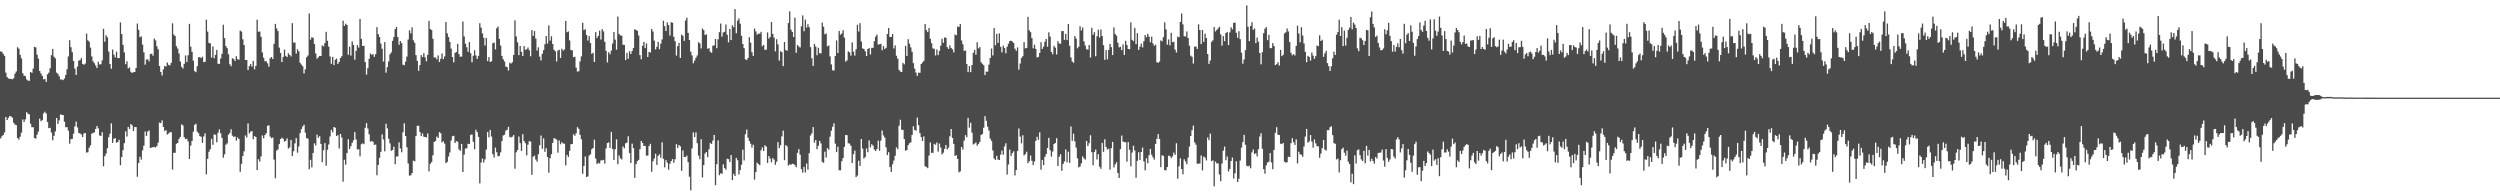 <svg xmlns="http://www.w3.org/2000/svg" width="1920" height="150"><path d="M0 39.467h1v66.814H0zM1 39.816h1v64.830H1zM2 41.357h1v62.341H2zM3 42.924h1v58.805H3zM4 55.743h1v34.106H4zM5 59.194h1v32.955H5zM6 60.246h1v30.211H6zM7 60.503h1v28.593H7zM8 60.575h1v28.858H8zM9 60.908h1v29.473H9zM10 60.116h1v34.138H10zM11 56.570h1v39.119H11zM12 54.903h1v41.200H12zM13 36.261h1v69.732H13zM14 37.373h1v69.845H14zM15 42.151h1v62.833H15zM16 44.784h1v57.082H16zM17 56.236h1v35.503H17zM18 58.108h1v35.580H18zM19 58.467h1v33.166H19zM20 61.041h1v25.152H20zM21 61.855h1v25.510H21zM22 62.082h1v25.781H22zM23 55.281h1v39.807H23zM24 55.950h1v41.772H24zM25 52.665h1v45.001H25zM26 35.939h1v70.115H26zM27 36.401h1v70.090H27zM28 41.982h1v61.430H28zM29 45.030h1v56.065H29zM30 54.543h1v36.586H30zM31 56.452h1v36.679H31zM32 58.272h1v33.989H32zM33 60.961h1v26.146H33zM34 60.638h1v25.163H34zM35 62.876h1v24.300H35zM36 57.108h1v36.594H36zM37 55.822h1v42.566H37zM38 52.456h1v45.708H38zM39 42.385h1v59.392H39zM40 37.527h1v70.205H40zM41 43.515h1v60.758H41zM42 44.793h1v56.171H42zM43 55.759h1v34.825H43zM44 56.727h1v38.472H44zM45 58.583h1v33.858H45zM46 61.010h1v26.909H46zM47 61.051h1v27.143H47zM48 61.521h1v26.812H48zM49 60.272h1v33.227H49zM50 57.525h1v40.218H50zM51 53.198h1v44.458H51zM52 43.343h1v56.941H52zM53 30.865h1v79.484H53zM54 36.230h1v70.691H54zM55 40.113h1v66.526H55zM56 46.801h1v55.869H56zM57 52.672h1v44.418H57zM58 57.550h1v35.879H58zM59 51.095h1v46.786H59zM60 46.548h1v55.570H60zM61 46.179h1v56.376H61zM62 44.627h1v58.706H62zM63 49.119h1v56.097H63zM64 49.700h1v52.812H64zM65 48.769h1v53.374H65zM66 25.789h1v91.424H66zM67 30.999h1v85.964H67zM68 31.999h1v81.495H68zM69 36.543h1v75.099H69zM70 43.293h1v59.299H70zM71 47.118h1v55.069H71zM72 48.515h1v53.039H72zM73 50.275h1v48.770H73zM74 52.287h1v44.493H74zM75 47.387h1v51.195H75zM76 49.517h1v54.453H76zM77 49.323h1v55.134H77zM78 46.379h1v55.141H78zM79 22.108h1v105.570H79zM80 32.031h1v87.943H80zM81 27.021h1v90.933H81zM82 28.745h1v85.128H82zM83 39.646h1v65.730H83zM84 49.090h1v53.621H84zM85 52.785h1v41.956H85zM86 38.042h1v71.748H86zM87 41.955h1v64.562H87zM88 44.087h1v62.011H88zM89 39.657h1v70.004H89zM90 44.637h1v64.347H90zM91 44.567h1v62.779H91zM92 17.215h1v109.635H92zM93 26.176h1v94.377H93zM94 34.442h1v80.928H94zM95 40.263h1v69.707H95zM96 49.327h1v51.612H96zM97 47.063h1v57.783H97zM98 52.508h1v44.987H98zM99 51.812h1v47.226H99zM100 55.141h1v40.145H100zM101 56.013h1v40.309H101zM102 55.440h1v45.150H102zM103 55.316h1v42.266H103zM104 52.296h1v45.294H104zM105 18.049h1v117.749H105zM106 22.890h1v102.228H106zM107 28.553h1v91.790H107zM108 27.878h1v94.620H108zM109 34.261h1v81.197H109zM110 40.208h1v71.680H110zM111 49.649h1v51.339H111zM112 45.744h1v58.609H112zM113 45.543h1v55.496H113zM114 47.094h1v53.093H114zM115 41.523h1v72.076H115zM116 41.231h1v72.124H116zM117 42.827h1v70.149H117zM118 29.567h1v83.293H118zM119 31.027h1v82.259H119zM120 35.509h1v76.715H120zM121 37.863h1v71.703H121zM122 50.726h1v43.403H122zM123 55.262h1v39.302H123zM124 57.982h1v34.484H124zM125 53.273h1v44.193H125zM126 50.615h1v50.114H126zM127 51.146h1v48.788H127zM128 48.032h1v55.309H128zM129 49.785h1v52.721H129zM130 50.262h1v51.274H130zM131 48.265h1v53.280H131zM132 17.939h1v112.263H132zM133 26.548h1v90.799H133zM134 27.696h1v89.634H134zM135 35.478h1v74.889H135zM136 37.310h1v72.466H136zM137 41.071h1v65.668H137zM138 47.249h1v57.934H138zM139 51.322h1v44.211H139zM140 52.655h1v43.686H140zM141 49.011h1v56.373H141zM142 42.577h1v64.347H142zM143 47.687h1v58.855H143zM144 42.451h1v66.198H144zM145 18.354h1v103.779H145zM146 35.848h1v75.960H146zM147 39.792h1v68.470H147zM148 46.569h1v54.597H148zM149 54.630h1v41.274H149zM150 55.460h1v39.546H150zM151 50.815h1v50.287H151zM152 44.038h1v58.267H152zM153 43.898h1v60.625H153zM154 44.578h1v60.482H154zM155 43.502h1v66.199H155zM156 47.741h1v57.043H156zM157 47.485h1v54.844H157zM158 15.121h1v118.746H158zM159 24.283h1v97.670H159zM160 32.945h1v83.635H160zM161 33.355h1v81.290H161zM162 44.234h1v62.404H162zM163 35.674h1v75.597H163zM164 44.673h1v58.524H164zM165 42.214h1v61.324H165zM166 38.354h1v70.950H166zM167 48.925h1v52.975H167zM168 49.081h1v50.308H168zM169 44.915h1v57.477H169zM170 41.323h1v64.587H170zM171 19.010h1v102.131H171zM172 29.270h1v89.281H172zM173 35.413h1v75.678H173zM174 37.037h1v73.118H174zM175 41.664h1v61.803H175zM176 49.349h1v52.867H176zM177 50.824h1v48.441H177zM178 44.791h1v59.404H178zM179 45.265h1v59.846H179zM180 46.821h1v57.951H180zM181 43.217h1v64.774H181zM182 45.423h1v60.126H182zM183 45.897h1v60.861H183zM184 23.500h1v108.446H184zM185 24.283h1v101.561H185zM186 30.194h1v89.572H186zM187 34.518h1v81.714H187zM188 46.061h1v58.000H188zM189 46.092h1v59.504H189zM190 53.825h1v40.925H190zM191 50.807h1v51.691H191zM192 49.201h1v51.950H192zM193 51.166h1v49.518H193zM194 46.814h1v60.139H194zM195 53.247h1v51.235H195zM196 50.609h1v54.629H196zM197 15.125h1v115.529H197zM198 24.361h1v97.964H198zM199 24.173h1v99.872H199zM200 28.252h1v91.853H200zM201 40.313h1v63.700H201zM202 44.287h1v61.918H202zM203 47.045h1v56.690H203zM204 47.056h1v55.257H204zM205 48.638h1v48.000H205zM206 51.260h1v44.964H206zM207 44.763h1v60.117H207zM208 43.800h1v62.363H208zM209 45.326h1v60.299H209zM210 33.659h1v88.931H210zM211 18.355h1v118.549H211zM212 21.818h1v93.848H212zM213 23.899h1v90.839H213zM214 36.543h1v74.120H214zM215 40.644h1v66.231H215zM216 47.643h1v58.132H216zM217 43.709h1v62.868H217zM218 38.027h1v70.762H218zM219 42.898h1v65.257H219zM220 43.860h1v62.451H220zM221 40.927h1v73.210H221zM222 42.202h1v71.022H222zM223 43.390h1v64.073H223zM224 17.767h1v102.113H224zM225 32.659h1v83.497H225zM226 32.719h1v77.437H226zM227 41.195h1v64.847H227zM228 37.839h1v79.401H228zM229 39.409h1v73.064H229zM230 48.193h1v54.113H230zM231 49.601h1v49.581H231zM232 50.868h1v46.327H232zM233 56.347h1v39.453H233zM234 53.270h1v48.600H234zM235 43.996h1v62.111H235zM236 42.655h1v63.838H236zM237 10.366h1v119.571H237zM238 30.412h1v92.317H238zM239 28.590h1v99.940H239zM240 29.045h1v88.414H240zM241 33.854h1v76.277H241zM242 41.072h1v70.581H242zM243 45.100h1v58.263H243zM244 43.969h1v61.832H244zM245 42.978h1v61.591H245zM246 42.990h1v67.526H246zM247 34.873h1v89.758H247zM248 35.633h1v79.791H248zM249 33.088h1v76.840H249zM250 24.448h1v102.766H250zM251 31.352h1v83.670H251zM252 35.772h1v75.165H252zM253 43.346h1v61.479H253zM254 48.993h1v50.722H254zM255 43.698h1v57.901H255zM256 49.946h1v47.614H256zM257 45.800h1v52.297H257zM258 45.012h1v59.411H258zM259 49.155h1v54.628H259zM260 47.538h1v66.459H260zM261 44.562h1v58.274H261zM262 43.152h1v62.500H262zM263 15.939h1v123.567H263zM264 19.854h1v102.847H264zM265 18.194h1v108.339H265zM266 19.136h1v98.361H266zM267 42.044h1v64.927H267zM268 35.858h1v78.640H268zM269 42.724h1v69.596H269zM270 31.816h1v77.912H270zM271 34.568h1v73.278H271zM272 45.884h1v55.585H272zM273 39.022h1v68.045H273zM274 34.592h1v80.219H274zM275 36.564h1v78.028H275zM276 14.534h1v105.535H276zM277 29.865h1v80.927H277zM278 35.318h1v74.747H278zM279 35.125h1v75.629H279zM280 47.663h1v50.471H280zM281 57.278h1v37.218H281zM282 52.392h1v46.292H282zM283 45.163h1v58.016H283zM284 41.055h1v67.731H284zM285 42.106h1v66.121H285zM286 41.573h1v67.382H286zM287 43.623h1v67.617H287zM288 41.646h1v69.372H288zM289 20.856h1v113.766H289zM290 26.229h1v100.457H290zM291 28.377h1v92.802H291zM292 33.450h1v83.121H292zM293 37.430h1v65.813H293zM294 47.275h1v59.850H294zM295 32.362h1v83.859H295zM296 55.832h1v39.203H296zM297 51.526h1v47.073H297zM298 47.187h1v59.343H298zM299 41.707h1v68.371H299zM300 40.266h1v75.570H300zM301 31.342h1v83.845H301zM302 28.460h1v84.243H302zM303 22.345h1v103.775H303zM304 20.612h1v99.646H304zM305 28.456h1v91.547H305zM306 34.371h1v74.957H306zM307 31.466h1v82.518H307zM308 33.112h1v83.862H308zM309 49.701h1v51.879H309zM310 50.098h1v44.633H310zM311 47.315h1v57.119H311zM312 43.456h1v69.629H312zM313 30.365h1v95.157H313zM314 23.290h1v111.590H314zM315 25.646h1v109.030H315zM316 21.010h1v111.859H316zM317 30.967h1v92.404H317zM318 32.866h1v91.021H318zM319 42.350h1v62.119H319zM320 46.762h1v49.882H320zM321 54.376h1v42.202H321zM322 50.027h1v51.371H322zM323 42.267h1v62.293H323zM324 43.856h1v58.614H324zM325 40.933h1v64.073H325zM326 44.088h1v61.129H326zM327 47.039h1v58.522H327zM328 42.102h1v60.420H328zM329 15.954h1v115.749H329zM330 22.332h1v103.450H330zM331 23.041h1v101.502H331zM332 29.822h1v89.411H332zM333 44.147h1v64.864H333zM334 44.138h1v64.118H334zM335 45.544h1v59.321H335zM336 42.560h1v63.371H336zM337 47.598h1v53.926H337zM338 45.161h1v57.174H338zM339 41.056h1v68.310H339zM340 45.421h1v63.066H340zM341 43.336h1v67.022H341zM342 16.829h1v108.432H342zM343 25.606h1v98.709H343zM344 28.491h1v91.730H344zM345 32.230h1v84.886H345zM346 37.325h1v70.583H346zM347 43.839h1v60.755H347zM348 47.908h1v56.405H348zM349 40.660h1v69.150H349zM350 39.903h1v68.435H350zM351 33.714h1v75.146H351zM352 41.456h1v73.295H352zM353 43.593h1v72.328H353zM354 43.404h1v67.142H354zM355 16.502h1v115.659H355zM356 27.966h1v90.781H356zM357 33.528h1v80.568H357zM358 36.300h1v77.630H358zM359 39.799h1v70.602H359zM360 32.315h1v78.293H360zM361 40.799h1v62.724H361zM362 47.810h1v55.435H362zM363 42.814h1v66.089H363zM364 38.624h1v76.014H364zM365 42.616h1v57.013H365zM366 45.186h1v56.311H366zM367 42.830h1v62.308H367zM368 17.835h1v123.027H368zM369 21.201h1v103.636H369zM370 25.582h1v96.183H370zM371 28.980h1v95.828H371zM372 34.973h1v87.403H372zM373 29.135h1v85.795H373zM374 46.970h1v54.343H374zM375 43.838h1v61.641H375zM376 47.623h1v52.172H376zM377 47.063h1v57.779H377zM378 33.181h1v85.183H378zM379 32.734h1v88.210H379zM380 37.961h1v75.410H380zM381 21.725h1v95.231H381zM382 20.384h1v99.662H382zM383 29.920h1v89.802H383zM384 34.963h1v82.045H384zM385 42.951h1v65.451H385zM386 45.516h1v58.540H386zM387 47.213h1v56.271H387zM388 51.119h1v49.210H388zM389 51.548h1v48.097H389zM390 54.118h1v43.271H390zM391 48.162h1v56.937H391zM392 48.831h1v56.774H392zM393 47.746h1v57.206H393zM394 42.231h1v61.477H394zM395 15.617h1v113.945H395zM396 27.993h1v88.983H396zM397 32.521h1v82.748H397zM398 42.338h1v62.522H398zM399 35.337h1v74.625H399zM400 39.819h1v76.048H400zM401 43.026h1v60.032H401zM402 35.356h1v72.909H402zM403 38.182h1v71.819H403zM404 37.869h1v81.495H404zM405 36.479h1v74.623H405zM406 38.568h1v69.808H406zM407 43.188h1v65.486H407zM408 23.084h1v111.151H408zM409 27.581h1v92.811H409zM410 23.860h1v95.681H410zM411 29.618h1v92.896H411zM412 38.810h1v85.419H412zM413 36.338h1v82.068H413zM414 43.486h1v68.088H414zM415 46.446h1v57.633H415zM416 41.265h1v73.038H416zM417 38.484h1v67.792H417zM418 34.004h1v82.570H418zM419 27.645h1v86.211H419zM420 33.441h1v87.122H420zM421 19.513h1v113.093H421zM422 31.178h1v90.344H422zM423 27.828h1v90.595H423zM424 33.841h1v75.916H424zM425 38.263h1v67.787H425zM426 39.354h1v67.265H426zM427 47.224h1v60.009H427zM428 38.833h1v78.421H428zM429 38.227h1v69.657H429zM430 44.516h1v66.289H430zM431 37.415h1v71.790H431zM432 38.938h1v71.261H432zM433 37.964h1v72.447H433zM434 16.004h1v111.001H434zM435 24.704h1v94.223H435zM436 24.164h1v96.358H436zM437 31.010h1v84.862H437zM438 38.447h1v72.332H438zM439 38.614h1v71.952H439zM440 43.922h1v59.247H440zM441 43.562h1v60.666H441zM442 51.935h1v50.433H442zM443 54.973h1v42.735H443zM444 54.683h1v44.248H444zM445 47.192h1v56.428H445zM446 43.335h1v63.644H446zM447 17.476h1v115.988H447zM448 23.133h1v104.228H448zM449 22.434h1v97.655H449zM450 26.844h1v109.153H450zM451 31.147h1v104.329H451zM452 27.732h1v91.696H452zM453 33.049h1v85.490H453zM454 41.302h1v73.360H454zM455 40.527h1v73.123H455zM456 47.601h1v59.670H456zM457 24.687h1v97.068H457zM458 29.142h1v96.883H458zM459 27.541h1v97.500H459zM460 23.506h1v102.090H460zM461 30.337h1v92.853H461zM462 22.362h1v100.791H462zM463 24.133h1v98.639H463zM464 32.100h1v93.523H464zM465 39.066h1v74.923H465zM466 47.934h1v61.948H466zM467 40.064h1v69.279H467zM468 41.622h1v72.005H468zM469 38.887h1v62.381H469zM470 33.438h1v80.969H470zM471 24.526h1v98.371H471zM472 30.452h1v84.114H472zM473 38.162h1v68.834H473zM474 12.737h1v113.391H474zM475 26.123h1v93.298H475zM476 27.181h1v94.416H476zM477 27.423h1v95.054H477zM478 34.292h1v78.178H478zM479 34.568h1v79.286H479zM480 46.202h1v63.886H480zM481 40.587h1v68.960H481zM482 45.133h1v59.497H482zM483 39.349h1v78.257H483zM484 41.494h1v83.713H484zM485 39.136h1v71.183H485zM486 36.796h1v76.985H486zM487 22.413h1v114.179H487zM488 23.007h1v103.077H488zM489 23.686h1v100.051H489zM490 27.257h1v95.514H490zM491 42.343h1v72.227H491zM492 45.518h1v62.733H492zM493 35.156h1v74.687H493zM494 32.222h1v79.830H494zM495 36.898h1v75.147H495zM496 33.379h1v86.188H496zM497 43.775h1v75.648H497zM498 39.867h1v72.299H498zM499 40.310h1v70.109H499zM500 22.209h1v109.663H500zM501 24.223h1v99.691H501zM502 31.246h1v90.505H502zM503 37.940h1v80.110H503zM504 35.892h1v90.730H504zM505 32.173h1v87.465H505zM506 37.765h1v80.787H506zM507 33.539h1v87.587H507zM508 30.318h1v78.942H508zM509 15.906h1v106.029H509zM510 20.134h1v108.434H510zM511 23.830h1v99.173H511zM512 17.201h1v107.719H512zM513 19.231h1v111.103H513zM514 27.282h1v98.474H514zM515 17.053h1v106.690H515zM516 17.444h1v104.714H516zM517 28.266h1v96.760H517zM518 31.679h1v90.635H518zM519 42.676h1v68.039H519zM520 35.433h1v78.178H520zM521 32.950h1v78.424H521zM522 44.562h1v67.811H522zM523 26.550h1v104.632H523zM524 27.503h1v88.070H524zM525 31.391h1v89.114H525zM526 15.789h1v104.914H526zM527 13.552h1v105.974H527zM528 25.222h1v99.323H528zM529 30.756h1v104.971H529zM530 39.662h1v106.553H530zM531 42.497h1v71.498H531zM532 48.588h1v53.100H532zM533 46.550h1v58.715H533zM534 44.325h1v57.337H534zM535 42.590h1v67.393H535zM536 32.466h1v87.056H536zM537 33.321h1v88.970H537zM538 37.178h1v69.737H538zM539 21.852h1v114.464H539zM540 23.071h1v103.766H540zM541 26.901h1v91.018H541zM542 26.367h1v90.418H542zM543 37.411h1v83.321H543zM544 36.995h1v77.634H544zM545 39.698h1v70.173H545zM546 40.549h1v70.058H546zM547 35.115h1v72.804H547zM548 34.799h1v68.895H548zM549 29.966h1v112.271H549zM550 37.022h1v89.108H550zM551 30.205h1v77.646H551zM552 24.733h1v109.820H552zM553 18.059h1v115.057H553zM554 28.116h1v105.384H554zM555 24.923h1v101.289H555zM556 24.445h1v104.644H556zM557 18.829h1v111.501H557zM558 26.706h1v95.223H558zM559 32.510h1v89.731H559zM560 22.252h1v102.239H560zM561 30.747h1v88.319H561zM562 19.427h1v118.909H562zM563 20.932h1v112.562H563zM564 6.984h1v128.168H564zM565 25.504h1v95.770H565zM566 15.878h1v107.145H566zM567 14.124h1v119.941H567zM568 18.196h1v112.393H568zM569 27.506h1v99.062H569zM570 33.811h1v81.139H570zM571 36.953h1v86.286H571zM572 45.523h1v57.581H572zM573 46.183h1v53.357H573zM574 44.557h1v61.214H574zM575 28.593h1v79.696H575zM576 32.779h1v77.544H576zM577 40.080h1v73.261H577zM578 42.970h1v68.193H578zM579 21.954h1v115.977H579zM580 24.089h1v108.053H580zM581 26.634h1v98.302H581zM582 25.730h1v100.265H582zM583 25.943h1v100.878H583zM584 24.406h1v91.011H584zM585 35.487h1v77.715H585zM586 34.501h1v81.441H586zM587 38.361h1v73.244H587zM588 38.088h1v74.568H588zM589 24.892h1v100.257H589zM590 29.647h1v90.242H590zM591 28.487h1v93.309H591zM592 16.944h1v107.803H592zM593 26.064h1v95.403H593zM594 28.882h1v93.668H594zM595 39.438h1v87.116H595zM596 30.094h1v94.102H596zM597 34.086h1v75.075H597zM598 46.550h1v67.194H598zM599 39.344h1v72.236H599zM600 40.030h1v64.721H600zM601 50.788h1v49.575H601zM602 32.235h1v90.801H602zM603 38.366h1v73.055H603zM604 39.010h1v73.428H604zM605 17.734h1v109.472H605zM606 8.699h1v117.489H606zM607 22.784h1v103.803H607zM608 24.591h1v101.157H608zM609 28.414h1v97.502H609zM610 13.586h1v113.302H610zM611 40.561h1v87.857H611zM612 34.576h1v82.839H612zM613 35.730h1v78.785H613zM614 36.467h1v82.359H614zM615 20.176h1v109.712H615zM616 11.806h1v120.807H616zM617 24.003h1v104.157H617zM618 15.060h1v117.362H618zM619 21.156h1v104.431H619zM620 18.577h1v111.748H620zM621 20.931h1v96.743H621zM622 36.196h1v67.870H622zM623 44.771h1v57.652H623zM624 50.614h1v46.973H624zM625 33.759h1v75.805H625zM626 35.720h1v71.800H626zM627 42.430h1v72.168H627zM628 36.669h1v75.265H628zM629 40.922h1v67.256H629zM630 40.937h1v69.262H630zM631 17.392h1v106.937H631zM632 20.554h1v104.493H632zM633 26.332h1v90.137H633zM634 25.724h1v95.253H634zM635 35.512h1v78.269H635zM636 34.892h1v80.107H636zM637 43.299h1v61.683H637zM638 49.465h1v50.934H638zM639 53.984h1v43.383H639zM640 54.204h1v40.537H640zM641 42.995h1v67.348H641zM642 31.102h1v85.722H642zM643 40.694h1v71.955H643zM644 23.756h1v107.008H644zM645 26.673h1v104.148H645zM646 25.690h1v98.151H646zM647 23.174h1v98.223H647zM648 28.893h1v83.921H648zM649 47.317h1v56.347H649zM650 46.400h1v57.419H650zM651 39.456h1v70.538H651zM652 40.139h1v70.216H652zM653 42.707h1v69.328H653zM654 32.622h1v92.595H654zM655 39.557h1v78.856H655zM656 42.705h1v72.981H656zM657 37.836h1v98.172H657zM658 19.052h1v115.744H658zM659 24.215h1v99.201H659zM660 17.753h1v109.684H660zM661 31.823h1v74.924H661zM662 37.193h1v76.926H662zM663 37.568h1v84.256H663zM664 39.353h1v81.256H664zM665 43.080h1v70.904H665zM666 37.632h1v79.253H666zM667 36.939h1v70.924H667zM668 41.831h1v71.373H668zM669 36.722h1v74.032H669zM670 36.757h1v75.045H670zM671 31.663h1v83.180H671zM672 28.157h1v87.830H672zM673 26.557h1v87.857H673zM674 34.191h1v73.841H674zM675 34.011h1v81.758H675zM676 33.632h1v74.410H676zM677 38.663h1v61.516H677zM678 35.428h1v68.552H678zM679 37.664h1v68.029H679zM680 36.692h1v76.468H680zM681 26.105h1v92.968H681zM682 21.496h1v95.401H682zM683 28.473h1v99.844H683zM684 28.300h1v103.755H684zM685 26.173h1v100.053H685zM686 37.204h1v86.088H686zM687 34.847h1v84.831H687zM688 42.800h1v70.420H688zM689 45.131h1v69.512H689zM690 53.637h1v42.993H690zM691 54.990h1v36.986H691zM692 55.310h1v44.333H692zM693 48.290h1v51.481H693zM694 49.401h1v57.466H694zM695 35.236h1v80.515H695zM696 42.988h1v72.218H696zM697 30.090h1v81.422H697zM698 33.544h1v76.472H698zM699 36.388h1v72.925H699zM700 39.709h1v63.915H700zM701 48.481h1v48.509H701zM702 52.728h1v47.127H702zM703 55.782h1v44.619H703zM704 58.272h1v32.062H704zM705 55.810h1v40.404H705zM706 55.926h1v46.288H706zM707 49.154h1v56.115H707zM708 47.954h1v60.337H708zM709 46.809h1v57.943H709zM710 18.430h1v109.212H710zM711 23.140h1v105.124H711zM712 24.657h1v104.541H712zM713 21.474h1v98.053H713zM714 29.746h1v79.693H714zM715 33.168h1v84.227H715zM716 37.177h1v80.176H716zM717 37.503h1v72.956H717zM718 42.666h1v68.558H718zM719 37.974h1v71.509H719zM720 42.269h1v74.193H720zM721 39.068h1v71.169H721zM722 35.064h1v78.239H722zM723 29.753h1v88.891H723zM724 32.894h1v84.361H724zM725 28.779h1v85.572H725zM726 29.008h1v82.349H726zM727 36.201h1v78.608H727zM728 37.584h1v75.840H728zM729 34.767h1v69.938H729zM730 36.813h1v62.283H730zM731 37.830h1v68.106H731zM732 40.267h1v70.252H732zM733 26.492h1v93.256H733zM734 27.067h1v92.099H734zM735 20.440h1v101.642H735zM736 20.609h1v111.770H736zM737 18.448h1v113.149H737zM738 31.076h1v81.803H738zM739 34.024h1v80.799H739zM740 39.050h1v68.994H740zM741 38.815h1v65.038H741zM742 49.180h1v56.242H742zM743 55.381h1v35.164H743zM744 50.749h1v47.298H744zM745 55.397h1v38.908H745zM746 49.986h1v51.952H746zM747 40.550h1v70.438H747zM748 38.262h1v72.021H748zM749 41.977h1v67.448H749zM750 32.411h1v79.534H750zM751 37.193h1v73.354H751zM752 36.140h1v72.815H752zM753 47.781h1v55.907H753zM754 48.990h1v53.935H754zM755 50.097h1v47.995H755zM756 57.676h1v31.517H756zM757 55.013h1v37.811H757zM758 55.036h1v42.218H758zM759 49.685h1v50.561H759zM760 44.496h1v61.953H760zM761 37.280h1v70.907H761zM762 42.611h1v72.952H762zM763 21.569h1v100.160H763zM764 34.766h1v88.075H764zM765 26.033h1v93.621H765zM766 32.991h1v89.514H766zM767 25.663h1v97.235H767zM768 36.019h1v82.783H768zM769 40.186h1v75.406H769zM770 35.002h1v83.869H770zM771 36.908h1v75.539H771zM772 40.899h1v69.130H772zM773 35.881h1v98.234H773zM774 33.519h1v92.797H774zM775 31.453h1v83.423H775zM776 31.294h1v88.447H776zM777 31.910h1v85.630H777zM778 32.965h1v83.236H778zM779 37.375h1v97.342H779zM780 38.997h1v91.558H780zM781 36.397h1v79.597H781zM782 53.516h1v45.147H782zM783 48.743h1v56.175H783zM784 44.493h1v65.662H784zM785 43.186h1v60.675H785zM786 32.377h1v87.030H786zM787 37.169h1v81.195H787zM788 36.808h1v79.743H788zM789 12.941h1v112.411H789zM790 23.281h1v100.505H790zM791 24.656h1v94.717H791zM792 29.259h1v94.230H792zM793 37.120h1v89.684H793zM794 34.315h1v89.749H794zM795 37.589h1v70.614H795zM796 44.087h1v60.950H796zM797 43.694h1v63.677H797zM798 40.609h1v61.048H798zM799 32.425h1v97.915H799zM800 37.571h1v85.278H800zM801 35.766h1v91.059H801zM802 32.025h1v88.520H802zM803 29.956h1v88.425H803zM804 35.847h1v77.810H804zM805 24.806h1v81.093H805zM806 28.122h1v87.230H806zM807 39.927h1v80.399H807zM808 41.668h1v74.700H808zM809 35.186h1v75.449H809zM810 36.584h1v73.260H810zM811 41.830h1v64.300H811zM812 31.573h1v95.877H812zM813 33.404h1v86.986H813zM814 33.614h1v84.853H814zM815 23.915h1v107.245H815zM816 23.865h1v102.041H816zM817 30.580h1v93.437H817zM818 26.024h1v88.706H818zM819 30.813h1v93.875H819zM820 18.452h1v98.006H820zM821 35.148h1v89.940H821zM822 44.156h1v52.956H822zM823 47.278h1v60.863H823zM824 48.216h1v54.475H824zM825 27.695h1v80.914H825zM826 29.599h1v83.783H826zM827 37.131h1v84.492H827zM828 35.823h1v92.678H828zM829 20.186h1v107.687H829zM830 23.400h1v102.072H830zM831 21.077h1v99.013H831zM832 31.812h1v89.819H832zM833 34.980h1v87.570H833zM834 37.898h1v70.326H834zM835 38.097h1v74.065H835zM836 34.570h1v75.394H836zM837 44.172h1v59.733H837zM838 21.426h1v95.483H838zM839 26.672h1v100.299H839zM840 24.715h1v92.074H840zM841 43.228h1v71.600H841zM842 27.842h1v94.617H842zM843 22.824h1v95.625H843zM844 28.780h1v99.288H844zM845 22.637h1v106.994H845zM846 27.573h1v82.213H846zM847 34.692h1v81.954H847zM848 45.970h1v61.007H848zM849 38.430h1v74.430H849zM850 45.590h1v69.187H850zM851 38.372h1v75.861H851zM852 33.738h1v96.552H852zM853 36.209h1v77.591H853zM854 42.269h1v66.706H854zM855 21.017h1v107.588H855zM856 26.139h1v100.110H856zM857 27.378h1v97.260H857zM858 32.878h1v100.000H858zM859 36.406h1v100.288H859zM860 35.937h1v78.616H860zM861 38.498h1v65.572H861zM862 34.116h1v74.567H862zM863 42.189h1v67.070H863zM864 31.355h1v77.839H864zM865 34.518h1v89.627H865zM866 37.582h1v71.529H866zM867 37.859h1v77.206H867zM868 17.131h1v110.669H868zM869 30.613h1v86.542H869zM870 31.642h1v80.232H870zM871 21.396h1v94.144H871zM872 33.885h1v102.604H872zM873 25.553h1v97.991H873zM874 38.367h1v78.577H874zM875 35.818h1v87.099H875zM876 33.506h1v83.206H876zM877 36.461h1v76.900H877zM878 31.683h1v92.296H878zM879 26.877h1v103.941H879zM880 28.614h1v92.920H880zM881 25.946h1v99.447H881zM882 28.089h1v91.104H882zM883 32.449h1v81.931H883zM884 28.151h1v90.708H884zM885 33.366h1v87.476H885zM886 35.161h1v87.397H886zM887 34.309h1v76.347H887zM888 47.749h1v58.832H888zM889 48.228h1v54.793H889zM890 47.257h1v59.501H890zM891 31.097h1v97.264H891zM892 31.768h1v87.468H892zM893 28.507h1v91.188H893zM894 17.142h1v113.516H894zM895 22.585h1v108.251H895zM896 34.330h1v93.907H896zM897 30.318h1v89.252H897zM898 34.802h1v85.111H898zM899 25.184h1v96.224H899zM900 32.365h1v87.737H900zM901 32.157h1v85.041H901zM902 38.107h1v80.841H902zM903 40.329h1v69.709H903zM904 28.155h1v109.115H904zM905 28.576h1v99.143H905zM906 16.831h1v104.756H906zM907 10.337h1v119.509H907zM908 18.734h1v115.165H908zM909 27.806h1v94.498H909zM910 28.052h1v95.932H910zM911 24.156h1v101.932H911zM912 29.179h1v91.846H912zM913 35.064h1v77.475H913zM914 42.755h1v61.710H914zM915 43.645h1v56.325H915zM916 48.776h1v47.739H916zM917 35.914h1v73.462H917zM918 35.663h1v75.452H918zM919 37.576h1v88.156H919zM920 18.685h1v107.038H920zM921 23.045h1v102.492H921zM922 33.858h1v85.557H922zM923 23.025h1v107.874H923zM924 32.136h1v88.110H924zM925 25.820h1v95.286H925zM926 29.162h1v94.074H926zM927 41.483h1v64.104H927zM928 49.042h1v58.610H928zM929 46.505h1v56.084H929zM930 32.206h1v91.574H930zM931 30.950h1v92.197H931zM932 20.756h1v122.282H932zM933 24.183h1v99.884H933zM934 22.982h1v102.453H934zM935 21.876h1v103.654H935zM936 20.547h1v113.425H936zM937 26.427h1v112.778H937zM938 34.998h1v90.591H938zM939 27.707h1v87.981H939zM940 31.608h1v80.980H940zM941 25.393h1v97.637H941zM942 24.506h1v95.635H942zM943 34.622h1v97.102H943zM944 24.859h1v104.876H944zM945 20.992h1v102.639H945zM946 22.545h1v98.433H946zM947 17.491h1v119.689H947zM948 17.389h1v115.719H948zM949 25.207h1v98.648H949zM950 29.043h1v110.757H950zM951 23.952h1v113.313H951zM952 30.099h1v93.180H952zM953 40.460h1v72.944H953zM954 48.890h1v60.281H954zM955 45.636h1v57.928H955zM956 38.532h1v72.656H956zM957 4.153h1v123.140H957zM958 20.537h1v107.338H958zM959 31.612h1v95.612H959zM960 20.015h1v109.266H960zM961 17.043h1v99.985H961zM962 22.869h1v91.976H962zM963 21.862h1v96.401H963zM964 33.133h1v84.541H964zM965 28.860h1v91.268H965zM966 32.030h1v82.610H966zM967 40.710h1v64.160H967zM968 49.395h1v52.894H968zM969 40.051h1v74.197H969zM970 25.520h1v104.398H970zM971 22.060h1v111.308H971zM972 20.768h1v106.238H972zM973 30.884h1v93.940H973zM974 26.707h1v97.462H974zM975 37.008h1v80.560H975zM976 36.975h1v87.769H976zM977 33.072h1v96.865H977zM978 35.371h1v79.704H978zM979 49.968h1v52.004H979zM980 49.319h1v48.384H980zM981 47.745h1v55.707H981zM982 50.330h1v53.381H982zM983 38.366h1v71.995H983zM984 43.123h1v67.553H984zM985 41.983h1v67.813H985zM986 25.666h1v98.548H986zM987 24.764h1v100.081H987zM988 21.937h1v102.703H988zM989 24.174h1v96.216H989zM990 32.302h1v88.250H990zM991 40.530h1v69.504H991zM992 42.454h1v63.746H992zM993 41.586h1v67.685H993zM994 42.614h1v68.708H994zM995 35.150h1v71.906H995zM996 19.732h1v105.740H996zM997 25.735h1v90.815H997zM998 32.527h1v86.010H998zM999 20.889h1v97.957H999zM1000 27.315h1v93.104H1000zM1001 33.377h1v79.140H1001zM1002 39.801h1v65.079H1002zM1003 47.749h1v51.274H1003zM1004 42.884h1v66.746H1004zM1005 43.724h1v64.813H1005zM1006 46.469h1v57.287H1006zM1007 40.351h1v68.411H1007zM1008 42.685h1v70.660H1008zM1009 45.194h1v61.930H1009zM1010 43.112h1v67.026H1010zM1011 34.895h1v77.367H1011zM1012 35.459h1v76.970H1012zM1013 27.118h1v94.096H1013zM1014 31.505h1v86.460H1014zM1015 30.518h1v83.313H1015zM1016 43.661h1v63.847H1016zM1017 40.989h1v73.875H1017zM1018 39.073h1v76.611H1018zM1019 48.467h1v51.508H1019zM1020 50.765h1v49.164H1020zM1021 54.548h1v43.120H1021zM1022 50.943h1v46.050H1022zM1023 44.798h1v58.919H1023zM1024 39.700h1v70.246H1024zM1025 42.172h1v68.329H1025zM1026 26.677h1v95.807H1026zM1027 24.644h1v97.142H1027zM1028 15.080h1v117.400H1028zM1029 27.654h1v95.426H1029zM1030 20.819h1v93.776H1030zM1031 35.455h1v77.967H1031zM1032 23.523h1v93.768H1032zM1033 34.961h1v84.612H1033zM1034 29.008h1v86.632H1034zM1035 22.972h1v101.180H1035zM1036 21.182h1v104.840H1036zM1037 13.037h1v126.994H1037zM1038 22.451h1v110.990H1038zM1039 17.328h1v124.102H1039zM1040 18.900h1v100.426H1040zM1041 21.479h1v104.153H1041zM1042 37.112h1v78.220H1042zM1043 39.333h1v75.386H1043zM1044 28.935h1v90.250H1044zM1045 29.480h1v92.931H1045zM1046 30.941h1v92.736H1046zM1047 34.621h1v81.173H1047zM1048 31.423h1v94.004H1048zM1049 22.995h1v89.056H1049zM1050 23.282h1v96.285H1050zM1051 43.041h1v72.073H1051zM1052 13.188h1v110.846H1052zM1053 8.784h1v113.122H1053zM1054 18.394h1v105.267H1054zM1055 21.072h1v104.582H1055zM1056 28.440h1v92.129H1056zM1057 27.361h1v94.455H1057zM1058 32.998h1v84.531H1058zM1059 36.400h1v80.844H1059zM1060 38.677h1v78.466H1060zM1061 38.407h1v76.476H1061zM1062 37.160h1v86.104H1062zM1063 22.464h1v105.586H1063zM1064 26.297h1v88.215H1064zM1065 23.229h1v98.008H1065zM1066 17.525h1v106.698H1066zM1067 27.485h1v95.009H1067zM1068 31.576h1v82.894H1068zM1069 39.660h1v75.043H1069zM1070 34.667h1v85.581H1070zM1071 39.603h1v82.226H1071zM1072 36.027h1v71.132H1072zM1073 33.266h1v72.127H1073zM1074 36.318h1v70.707H1074zM1075 29.909h1v87.156H1075zM1076 38.529h1v75.464H1076zM1077 41.181h1v69.482H1077zM1078 18.267h1v118.147H1078zM1079 33.164h1v97.619H1079zM1080 26.609h1v96.524H1080zM1081 25.435h1v88.999H1081zM1082 31.460h1v87.458H1082zM1083 19.442h1v105.584H1083zM1084 24.433h1v107.494H1084zM1085 32.862h1v86.698H1085zM1086 42.809h1v67.873H1086zM1087 35.670h1v73.134H1087zM1088 30.078h1v104.113H1088zM1089 27.702h1v100.799H1089zM1090 17.260h1v111.100H1090zM1091 23.095h1v116.084H1091zM1092 24.483h1v106.636H1092zM1093 19.584h1v103.937H1093zM1094 15.958h1v111.505H1094zM1095 23.787h1v101.411H1095zM1096 29.018h1v87.285H1096zM1097 31.215h1v86.333H1097zM1098 14.970h1v103.888H1098zM1099 37.920h1v89.668H1099zM1100 29.477h1v85.411H1100zM1101 14.849h1v108.509H1101zM1102 23.568h1v98.672H1102zM1103 27.476h1v99.169H1103zM1104 24.287h1v97.194H1104zM1105 12.695h1v122.647H1105zM1106 21.337h1v99.406H1106zM1107 27.258h1v87.392H1107zM1108 39.177h1v69.645H1108zM1109 23.922h1v93.229H1109zM1110 29.988h1v87.091H1110zM1111 39.139h1v75.557H1111zM1112 39.563h1v76.921H1112zM1113 41.927h1v78.392H1113zM1114 31.200h1v81.456H1114zM1115 40.295h1v66.197H1115zM1116 35.021h1v75.672H1116zM1117 24.927h1v84.483H1117zM1118 21.474h1v106.976H1118zM1119 23.100h1v100.065H1119zM1120 24.752h1v99.662H1120zM1121 32.175h1v83.695H1121zM1122 34.109h1v84.224H1122zM1123 32.377h1v83.179H1123zM1124 27.265h1v85.534H1124zM1125 33.691h1v77.829H1125zM1126 33.398h1v77.279H1126zM1127 35.672h1v75.576H1127zM1128 36.071h1v93.234H1128zM1129 31.143h1v91.949H1129zM1130 31.029h1v88.491H1130zM1131 30.768h1v86.618H1131zM1132 41.470h1v83.200H1132zM1133 38.022h1v87.998H1133zM1134 27.912h1v88.053H1134zM1135 30.629h1v92.782H1135zM1136 27.515h1v90.011H1136zM1137 37.660h1v81.867H1137zM1138 36.171h1v81.547H1138zM1139 37.638h1v77.505H1139zM1140 38.127h1v77.622H1140zM1141 22.236h1v101.544H1141zM1142 34.038h1v91.488H1142zM1143 28.966h1v86.907H1143zM1144 21.664h1v92.539H1144zM1145 35.998h1v94.695H1145zM1146 29.431h1v88.148H1146zM1147 28.550h1v88.201H1147zM1148 35.443h1v80.356H1148zM1149 36.319h1v75.928H1149zM1150 35.719h1v77.317H1150zM1151 30.476h1v89.586H1151zM1152 42.155h1v76.043H1152zM1153 38.792h1v78.323H1153zM1154 30.483h1v93.490H1154zM1155 39.651h1v77.064H1155zM1156 41.072h1v66.290H1156zM1157 38.105h1v85.937H1157zM1158 33.658h1v86.658H1158zM1159 35.948h1v82.678H1159zM1160 35.854h1v86.463H1160zM1161 32.230h1v84.859H1161zM1162 30.867h1v90.830H1162zM1163 38.494h1v78.377H1163zM1164 33.001h1v77.808H1164zM1165 40.770h1v73.776H1165zM1166 36.297h1v73.658H1166zM1167 36.197h1v77.009H1167zM1168 31.338h1v81.121H1168zM1169 35.936h1v85.607H1169zM1170 45.054h1v62.134H1170zM1171 41.845h1v70.689H1171zM1172 40.690h1v74.723H1172zM1173 43.209h1v73.337H1173zM1174 40.132h1v81.073H1174zM1175 39.552h1v76.308H1175zM1176 41.123h1v72.431H1176zM1177 45.443h1v64.839H1177zM1178 43.578h1v64.190H1178zM1179 39.928h1v66.816H1179zM1180 36.936h1v76.500H1180zM1181 40.381h1v64.225H1181zM1182 38.892h1v65.332H1182zM1183 35.044h1v74.074H1183zM1184 42.166h1v67.267H1184zM1185 42.066h1v69.645H1185zM1186 43.318h1v67.753H1186zM1187 46.549h1v63.549H1187zM1188 29.455h1v86.729H1188zM1189 39.519h1v64.771H1189zM1190 42.338h1v68.464H1190zM1191 38.280h1v70.788H1191zM1192 41.883h1v63.598H1192zM1193 30.569h1v85.876H1193zM1194 32.631h1v92.059H1194zM1195 19.257h1v99.878H1195zM1196 25.299h1v99.722H1196zM1197 41.419h1v67.302H1197zM1198 38.705h1v73.780H1198zM1199 40.215h1v73.182H1199zM1200 33.660h1v75.058H1200zM1201 44.320h1v70.288H1201zM1202 43.406h1v63.307H1202zM1203 40.647h1v72.042H1203zM1204 42.279h1v74.183H1204zM1205 34.621h1v85.681H1205zM1206 34.602h1v93.911H1206zM1207 38.514h1v80.607H1207zM1208 34.783h1v90.554H1208zM1209 36.068h1v82.112H1209zM1210 36.576h1v86.593H1210zM1211 41.448h1v77.549H1211zM1212 37.054h1v74.171H1212zM1213 32.582h1v104.024H1213zM1214 34.770h1v107.466H1214zM1215 20.808h1v107.612H1215zM1216 41.605h1v74.303H1216zM1217 39.243h1v79.890H1217zM1218 38.013h1v70.874H1218zM1219 39.500h1v70.132H1219zM1220 22.353h1v103.982H1220zM1221 42.955h1v78.133H1221zM1222 38.768h1v74.562H1222zM1223 48.666h1v55.597H1223zM1224 44.699h1v56.132H1224zM1225 50.520h1v52.103H1225zM1226 38.351h1v86.515H1226zM1227 32.951h1v94.594H1227zM1228 31.050h1v85.190H1228zM1229 46.496h1v55.994H1229zM1230 41.309h1v57.247H1230zM1231 39.253h1v64.238H1231zM1232 48.225h1v56.893H1232zM1233 25.044h1v97.843H1233zM1234 36.534h1v73.178H1234zM1235 38.543h1v73.082H1235zM1236 18.783h1v114.438H1236zM1237 25.173h1v97.479H1237zM1238 26.300h1v93.512H1238zM1239 27.195h1v90.508H1239zM1240 34.467h1v78.689H1240zM1241 27.459h1v87.017H1241zM1242 37.226h1v67.764H1242zM1243 46.847h1v58.963H1243zM1244 44.126h1v64.972H1244zM1245 46.922h1v60.462H1245zM1246 33.159h1v77.084H1246zM1247 29.825h1v86.361H1247zM1248 33.405h1v84.285H1248zM1249 18.282h1v105.230H1249zM1250 28.640h1v94.474H1250zM1251 24.708h1v98.790H1251zM1252 28.141h1v89.435H1252zM1253 40.175h1v67.447H1253zM1254 52.738h1v48.021H1254zM1255 51.543h1v46.330H1255zM1256 48.617h1v58.293H1256zM1257 47.119h1v62.527H1257zM1258 42.292h1v60.632H1258zM1259 41.104h1v73.198H1259zM1260 46.317h1v66.385H1260zM1261 42.462h1v65.042H1261zM1262 17.049h1v114.090H1262zM1263 18.390h1v104.006H1263zM1264 23.581h1v99.144H1264zM1265 31.242h1v88.608H1265zM1266 23.430h1v104.530H1266zM1267 33.259h1v87.478H1267zM1268 33.936h1v90.504H1268zM1269 39.006h1v73.924H1269zM1270 35.346h1v82.084H1270zM1271 43.994h1v64.719H1271zM1272 39.000h1v80.748H1272zM1273 34.590h1v86.934H1273zM1274 39.594h1v75.146H1274zM1275 35.159h1v75.161H1275zM1276 21.347h1v104.575H1276zM1277 25.173h1v95.860H1277zM1278 26.784h1v90.875H1278zM1279 28.727h1v91.074H1279zM1280 39.605h1v72.262H1280zM1281 34.918h1v77.369H1281zM1282 36.221h1v69.463H1282zM1283 34.935h1v69.796H1283zM1284 45.249h1v52.652H1284zM1285 27.591h1v82.057H1285zM1286 23.473h1v89.577H1286zM1287 32.858h1v77.548H1287zM1288 39.591h1v66.745H1288zM1289 16.168h1v111.118H1289zM1290 22.731h1v98.365H1290zM1291 26.823h1v93.901H1291zM1292 41.506h1v70.481H1292zM1293 43.719h1v66.621H1293zM1294 44.350h1v70.810H1294zM1295 49.293h1v53.113H1295zM1296 46.352h1v57.963H1296zM1297 43.293h1v66.414H1297zM1298 38.797h1v74.990H1298zM1299 38.842h1v73.080H1299zM1300 39.867h1v67.718H1300zM1301 46.587h1v55.904H1301zM1302 19.962h1v109.441H1302zM1303 23.385h1v99.276H1303zM1304 18.858h1v103.203H1304zM1305 25.649h1v93.382H1305zM1306 32.048h1v83.017H1306zM1307 36.479h1v75.223H1307zM1308 42.104h1v66.614H1308zM1309 40.878h1v61.929H1309zM1310 43.409h1v57.461H1310zM1311 47.131h1v51.157H1311zM1312 40.553h1v64.784H1312zM1313 37.425h1v76.001H1313zM1314 37.200h1v81.573H1314zM1315 20.569h1v109.806H1315zM1316 29.136h1v90.363H1316zM1317 27.179h1v93.224H1317zM1318 27.480h1v108.699H1318zM1319 38.302h1v96.962H1319zM1320 47.087h1v57.876H1320zM1321 42.236h1v61.436H1321zM1322 32.410h1v95.936H1322zM1323 28.178h1v95.034H1323zM1324 36.907h1v84.248H1324zM1325 31.814h1v93.722H1325zM1326 36.153h1v85.667H1326zM1327 40.938h1v71.845H1327zM1328 14.519h1v116.694H1328zM1329 27.884h1v94.698H1329zM1330 27.848h1v96.090H1330zM1331 33.108h1v89.324H1331zM1332 33.003h1v87.512H1332zM1333 43.941h1v74.812H1333zM1334 37.488h1v72.274H1334zM1335 23.609h1v97.011H1335zM1336 27.056h1v98.289H1336zM1337 37.227h1v78.675H1337zM1338 22.450h1v102.349H1338zM1339 35.713h1v72.398H1339zM1340 41.855h1v58.489H1340zM1341 17.852h1v116.927H1341zM1342 25.795h1v95.583H1342zM1343 26.257h1v95.782H1343zM1344 26.024h1v93.571H1344zM1345 33.039h1v82.948H1345zM1346 42.547h1v60.509H1346zM1347 46.115h1v55.158H1347zM1348 43.806h1v61.361H1348zM1349 44.998h1v61.279H1349zM1350 49.147h1v53.691H1350zM1351 41.597h1v67.819H1351zM1352 43.006h1v68.999H1352zM1353 44.689h1v62.172H1353zM1354 20.546h1v104.441H1354zM1355 21.239h1v106.547H1355zM1356 27.576h1v89.510H1356zM1357 30.707h1v82.940H1357zM1358 44.158h1v55.089H1358zM1359 52.336h1v49.539H1359zM1360 54.640h1v43.841H1360zM1361 45.710h1v62.624H1361zM1362 45.120h1v64.144H1362zM1363 49.194h1v54.639H1363zM1364 44.308h1v60.165H1364zM1365 46.741h1v60.218H1365zM1366 50.285h1v52.845H1366zM1367 37.563h1v73.820H1367zM1368 18.353h1v107.566H1368zM1369 24.736h1v95.741H1369zM1370 25.027h1v92.101H1370zM1371 29.652h1v94.069H1371zM1372 33.710h1v87.892H1372zM1373 36.169h1v83.097H1373zM1374 43.919h1v60.043H1374zM1375 43.632h1v63.080H1375zM1376 49.068h1v58.417H1376zM1377 36.648h1v83.632H1377zM1378 26.507h1v91.635H1378zM1379 36.680h1v75.079H1379zM1380 40.277h1v68.414H1380zM1381 19.327h1v107.819H1381zM1382 21.436h1v100.064H1382zM1383 26.994h1v99.335H1383zM1384 31.371h1v93.264H1384zM1385 39.102h1v75.419H1385zM1386 42.196h1v63.614H1386zM1387 44.248h1v63.797H1387zM1388 40.517h1v74.257H1388zM1389 41.727h1v71.608H1389zM1390 34.086h1v90.764H1390zM1391 29.687h1v92.876H1391zM1392 40.319h1v77.800H1392zM1393 41.701h1v76.642H1393zM1394 12.488h1v114.730H1394zM1395 28.248h1v94.419H1395zM1396 30.148h1v87.808H1396zM1397 29.970h1v86.889H1397zM1398 40.069h1v67.531H1398zM1399 46.373h1v60.699H1399zM1400 50.593h1v52.127H1400zM1401 47.126h1v53.195H1401zM1402 49.494h1v49.757H1402zM1403 56.626h1v39.101H1403zM1404 53.243h1v44.334H1404zM1405 52.482h1v48.071H1405zM1406 44.853h1v56.851H1406zM1407 21.543h1v110.424H1407zM1408 24.836h1v93.664H1408zM1409 23.338h1v97.411H1409zM1410 24.836h1v94.443H1410zM1411 36.724h1v71.396H1411zM1412 43.718h1v59.705H1412zM1413 44.104h1v55.751H1413zM1414 44.122h1v61.113H1414zM1415 44.672h1v58.095H1415zM1416 46.861h1v53.228H1416zM1417 36.190h1v74.527H1417zM1418 38.532h1v74.022H1418zM1419 40.032h1v68.013H1419zM1420 25.547h1v114.708H1420zM1421 32.051h1v88.118H1421zM1422 38.262h1v77.527H1422zM1423 38.190h1v75.986H1423zM1424 36.187h1v85.698H1424zM1425 28.159h1v109.284H1425zM1426 35.410h1v86.438H1426zM1427 43.092h1v67.204H1427zM1428 24.795h1v94.696H1428zM1429 22.201h1v91.373H1429zM1430 31.234h1v86.018H1430zM1431 27.131h1v102.541H1431zM1432 19.293h1v107.758H1432zM1433 21.827h1v102.943H1433zM1434 23.578h1v101.546H1434zM1435 17.679h1v100.918H1435zM1436 26.158h1v99.118H1436zM1437 24.546h1v101.860H1437zM1438 25.423h1v93.494H1438zM1439 34.506h1v93.112H1439zM1440 38.072h1v71.481H1440zM1441 35.733h1v81.800H1441zM1442 33.111h1v79.634H1442zM1443 31.881h1v88.852H1443zM1444 39.079h1v75.221H1444zM1445 26.588h1v100.450H1445zM1446 16.615h1v106.526H1446zM1447 8.762h1v124.026H1447zM1448 27.732h1v99.448H1448zM1449 18.057h1v106.180H1449zM1450 26.450h1v86.210H1450zM1451 37.873h1v75.743H1451zM1452 49.273h1v56.412H1452zM1453 45.562h1v59.550H1453zM1454 35.304h1v75.434H1454zM1455 40.425h1v70.623H1455zM1456 39.219h1v74.505H1456zM1457 26.539h1v91.524H1457zM1458 35.564h1v76.105H1458zM1459 37.510h1v68.675H1459zM1460 25.437h1v100.674H1460zM1461 25.463h1v95.971H1461zM1462 29.491h1v94.030H1462zM1463 33.259h1v78.335H1463zM1464 41.282h1v65.852H1464zM1465 38.678h1v66.509H1465zM1466 43.206h1v67.752H1466zM1467 49.062h1v56.309H1467zM1468 50.218h1v53.426H1468zM1469 50.108h1v55.897H1469zM1470 46.475h1v57.622H1470zM1471 50.557h1v55.946H1471zM1472 37.865h1v68.475H1472zM1473 25.588h1v102.816H1473zM1474 30.564h1v88.855H1474zM1475 21.215h1v99.300H1475zM1476 18.047h1v107.766H1476zM1477 27.350h1v95.507H1477zM1478 25.033h1v104.109H1478zM1479 30.680h1v90.130H1479zM1480 27.779h1v84.955H1480zM1481 29.830h1v82.031H1481zM1482 28.395h1v88.656H1482zM1483 21.980h1v105.391H1483zM1484 12.809h1v123.113H1484zM1485 18.178h1v106.637H1485zM1486 23.474h1v96.484H1486zM1487 19.808h1v103.765H1487zM1488 32.918h1v77.539H1488zM1489 32.166h1v91.709H1489zM1490 22.525h1v107.006H1490zM1491 28.713h1v86.601H1491zM1492 40.344h1v68.968H1492zM1493 38.355h1v75.326H1493zM1494 29.041h1v81.331H1494zM1495 29.492h1v86.707H1495zM1496 30.989h1v92.863H1496zM1497 27.715h1v96.088H1497zM1498 34.381h1v92.118H1498zM1499 24.791h1v106.176H1499zM1500 30.453h1v95.258H1500zM1501 28.789h1v94.067H1501zM1502 28.517h1v88.705H1502zM1503 25.071h1v89.450H1503zM1504 32.769h1v90.540H1504zM1505 38.663h1v76.334H1505zM1506 43.621h1v61.332H1506zM1507 38.541h1v67.514H1507zM1508 41.744h1v63.524H1508zM1509 46.857h1v66.052H1509zM1510 29.833h1v94.662H1510zM1511 35.855h1v74.551H1511zM1512 23.587h1v102.918H1512zM1513 24.560h1v101.362H1513zM1514 20.314h1v103.677H1514zM1515 28.760h1v87.261H1515zM1516 39.187h1v69.520H1516zM1517 43.584h1v65.151H1517zM1518 45.693h1v59.500H1518zM1519 40.238h1v71.899H1519zM1520 42.609h1v69.298H1520zM1521 40.960h1v67.770H1521zM1522 42.577h1v76.754H1522zM1523 35.918h1v80.156H1523zM1524 31.618h1v77.406H1524zM1525 27.072h1v99.290H1525zM1526 24.356h1v103.200H1526zM1527 26.204h1v95.013H1527zM1528 18.794h1v114.968H1528zM1529 23.490h1v99.228H1529zM1530 23.174h1v108.969H1530zM1531 34.900h1v82.090H1531zM1532 28.726h1v103.197H1532zM1533 28.630h1v98.313H1533zM1534 38.099h1v84.663H1534zM1535 14.591h1v111.832H1535zM1536 21.267h1v101.007H1536zM1537 23.255h1v106.297H1537zM1538 16.132h1v107.692H1538zM1539 17.445h1v112.149H1539zM1540 13.710h1v121.091H1540zM1541 20.354h1v109.895H1541zM1542 20.275h1v118.188H1542zM1543 22.041h1v104.274H1543zM1544 30.946h1v84.028H1544zM1545 29.357h1v88.754H1545zM1546 22.492h1v104.396H1546zM1547 24.653h1v95.201H1547zM1548 18.852h1v105.838H1548zM1549 31.374h1v95.127H1549zM1550 28.799h1v93.855H1550zM1551 25.863h1v91.451H1551zM1552 18.633h1v112.783H1552zM1553 29.998h1v94.356H1553zM1554 26.433h1v97.175H1554zM1555 35.743h1v80.601H1555zM1556 38.195h1v73.608H1556zM1557 39.198h1v69.056H1557zM1558 48.561h1v54.350H1558zM1559 47.887h1v56.777H1559zM1560 43.751h1v60.562H1560zM1561 44.856h1v62.862H1561zM1562 46.657h1v59.631H1562zM1563 38.960h1v81.094H1563zM1564 42.149h1v65.266H1564zM1565 19.206h1v107.642H1565zM1566 18.282h1v109.997H1566zM1567 13.533h1v117.289H1567zM1568 13.200h1v113.199H1568zM1569 30.751h1v91.273H1569zM1570 35.174h1v75.842H1570zM1571 35.959h1v73.754H1571zM1572 35.789h1v75.677H1572zM1573 42.380h1v65.859H1573zM1574 26.221h1v85.000H1574zM1575 26.490h1v90.255H1575zM1576 35.421h1v85.667H1576zM1577 32.567h1v85.586H1577zM1578 16.489h1v115.922H1578zM1579 33.088h1v85.516H1579zM1580 35.618h1v81.087H1580zM1581 24.422h1v93.628H1581zM1582 28.095h1v99.896H1582zM1583 31.353h1v101.092H1583zM1584 43.962h1v66.253H1584zM1585 38.926h1v66.333H1585zM1586 31.684h1v81.650H1586zM1587 24.108h1v96.715H1587zM1588 27.429h1v107.920H1588zM1589 25.099h1v104.492H1589zM1590 28.520h1v92.956H1590zM1591 27.264h1v96.274H1591zM1592 17.697h1v109.010H1592zM1593 24.846h1v94.932H1593zM1594 20.627h1v110.266H1594zM1595 14.201h1v112.392H1595zM1596 12.192h1v114.820H1596zM1597 28.697h1v80.352H1597zM1598 46.249h1v50.624H1598zM1599 37.411h1v73.431H1599zM1600 28.847h1v84.602H1600zM1601 25.912h1v98.715H1601zM1602 39.603h1v75.462H1602zM1603 38.347h1v79.741H1603zM1604 17.062h1v109.474H1604zM1605 24.279h1v98.030H1605zM1606 27.842h1v92.364H1606zM1607 30.584h1v88.017H1607zM1608 34.107h1v81.201H1608zM1609 38.265h1v76.875H1609zM1610 39.656h1v73.446H1610zM1611 38.860h1v67.419H1611zM1612 36.485h1v74.298H1612zM1613 42.231h1v67.781H1613zM1614 40.219h1v70.082H1614zM1615 37.510h1v83.864H1615zM1616 33.607h1v81.629H1616zM1617 28.554h1v90.413H1617zM1618 30.633h1v93.032H1618zM1619 30.907h1v88.811H1619zM1620 25.812h1v87.042H1620zM1621 33.061h1v82.111H1621zM1622 45.127h1v69.666H1622zM1623 45.878h1v55.918H1623zM1624 49.278h1v53.036H1624zM1625 46.608h1v57.668H1625zM1626 46.209h1v59.980H1626zM1627 43.834h1v65.635H1627zM1628 45.012h1v63.805H1628zM1629 38.777h1v78.815H1629zM1630 14.294h1v106.359H1630zM1631 17.258h1v109.081H1631zM1632 22.776h1v98.210H1632zM1633 22.033h1v102.884H1633zM1634 33.148h1v84.131H1634zM1635 25.113h1v97.395H1635zM1636 26.670h1v88.723H1636zM1637 28.963h1v86.914H1637zM1638 27.634h1v82.958H1638zM1639 34.187h1v75.246H1639zM1640 24.217h1v97.705H1640zM1641 31.137h1v93.273H1641zM1642 25.850h1v104.515H1642zM1643 20.466h1v109.741H1643zM1644 21.190h1v99.379H1644zM1645 22.190h1v95.118H1645zM1646 25.564h1v89.386H1646zM1647 40.853h1v64.223H1647zM1648 41.160h1v62.159H1648zM1649 48.531h1v54.422H1649zM1650 36.380h1v85.297H1650zM1651 34.199h1v86.464H1651zM1652 38.803h1v81.863H1652zM1653 43.508h1v74.864H1653zM1654 47.317h1v69.501H1654zM1655 38.256h1v71.049H1655zM1656 40.767h1v70.934H1656zM1657 12.326h1v111.253H1657zM1658 26.889h1v92.571H1658zM1659 31.162h1v90.525H1659zM1660 38.787h1v79.713H1660zM1661 33.409h1v85.098H1661zM1662 38.163h1v78.920H1662zM1663 39.416h1v73.251H1663zM1664 43.269h1v63.900H1664zM1665 44.276h1v63.987H1665zM1666 29.885h1v84.778H1666zM1667 24.812h1v96.904H1667zM1668 28.521h1v97.831H1668zM1669 25.384h1v111.852H1669zM1670 30.355h1v102.441H1670zM1671 28.015h1v100.047H1671zM1672 22.867h1v103.187H1672zM1673 20.911h1v98.755H1673zM1674 31.137h1v79.895H1674zM1675 42.491h1v70.384H1675zM1676 34.811h1v78.037H1676zM1677 43.309h1v68.669H1677zM1678 44.443h1v71.398H1678zM1679 46.926h1v66.028H1679zM1680 42.087h1v80.215H1680zM1681 37.663h1v80.711H1681zM1682 39.287h1v76.024H1682zM1683 23.862h1v98.683H1683zM1684 40.531h1v70.450H1684zM1685 49.336h1v54.690H1685zM1686 50.382h1v56.880H1686zM1687 46.882h1v57.347H1687zM1688 42.560h1v67.193H1688zM1689 42.509h1v65.562H1689zM1690 49.986h1v48.228H1690zM1691 50.178h1v44.963H1691zM1692 51.649h1v40.873H1692zM1693 33.441h1v85.650H1693zM1694 33.690h1v74.689H1694zM1695 34.212h1v78.932H1695zM1696 39.240h1v74.157H1696zM1697 39.112h1v71.311H1697zM1698 39.502h1v72.336H1698zM1699 40.154h1v66.797H1699zM1700 44.325h1v54.853H1700zM1701 45.551h1v53.462H1701zM1702 47.021h1v55.251H1702zM1703 40.059h1v65.129H1703zM1704 44.163h1v59.128H1704zM1705 45.373h1v56.784H1705zM1706 47.349h1v54.874H1706zM1707 48.665h1v53.505H1707zM1708 46.898h1v49.350H1708zM1709 45.219h1v66.227H1709zM1710 27.906h1v85.346H1710zM1711 35.878h1v73.077H1711zM1712 36.142h1v72.797H1712zM1713 46.109h1v56.175H1713zM1714 46.864h1v55.310H1714zM1715 45.340h1v60.142H1715zM1716 56.245h1v34.831H1716zM1717 55.280h1v42.312H1717zM1718 55.831h1v44.247H1718zM1719 48.483h1v52.414H1719zM1720 46.592h1v57.644H1720zM1721 44.676h1v58.763H1721zM1722 44.431h1v54.672H1722zM1723 32.674h1v75.855H1723zM1724 39.203h1v67.822H1724zM1725 36.925h1v67.534H1725zM1726 42.014h1v58.693H1726zM1727 46.427h1v62.918H1727zM1728 45.665h1v60.277H1728zM1729 56.835h1v37.014H1729zM1730 52.261h1v40.718H1730zM1731 50.513h1v43.947H1731zM1732 55.152h1v42.926H1732zM1733 47.785h1v56.490H1733zM1734 40.382h1v64.807H1734zM1735 29.982h1v83.090H1735zM1736 17.837h1v106.423H1736zM1737 37.645h1v65.854H1737zM1738 48.383h1v48.337H1738zM1739 49.622h1v45.276H1739zM1740 45.861h1v51.012H1740zM1741 47.430h1v47.440H1741zM1742 46.925h1v46.498H1742zM1743 51.625h1v40.436H1743zM1744 52.015h1v38.665H1744zM1745 33.418h1v82.432H1745zM1746 34.951h1v75.092H1746zM1747 35.733h1v72.954H1747zM1748 37.076h1v70.419H1748zM1749 39.617h1v66.574H1749zM1750 41.824h1v63.590H1750zM1751 43.446h1v60.857H1751zM1752 45.269h1v57.866H1752zM1753 51.207h1v46.282H1753zM1754 53.568h1v40.996H1754zM1755 40.629h1v72.031H1755zM1756 57.769h1v53.004H1756zM1757 60.498h1v46.733H1757zM1758 60.532h1v42.792H1758zM1759 55.004h1v48.280H1759zM1760 54.347h1v40.450H1760zM1761 60.411h1v39.418H1761zM1762 44.828h1v61.031H1762zM1763 48.706h1v54.254H1763zM1764 49.140h1v50.834H1764zM1765 50.784h1v47.079H1765zM1766 51.951h1v45.309H1766zM1767 52.558h1v44.312H1767zM1768 50.819h1v47.061H1768zM1769 63.692h1v23.678H1769zM1770 69.078h1v11.228H1770zM1771 69.316h1v10.731H1771zM1772 68.941h1v11.220H1772zM1773 70.717h1v7.517H1773zM1774 73.437h1v3.515H1774zM1775 73.744h1v2.532H1775zM1776 73.669h1v2.371H1776zM1777 73.194h1v3.352H1777zM1778 72.987h1v3.684H1778zM1779 72.934h1v3.762H1779zM1780 73.036h1v3.585H1780zM1781 73.110h1v3.485H1781zM1782 73.768h1v2.367H1782zM1783 74.410h1v1.113H1783zM1784 74.601h1v1.000H1784zM1785 74.669h1v1.000H1785zM1786 74.486h1v1.038H1786zM1787 74.406h1v1.102H1787zM1788 74.445h1v1.066H1788zM1789 74.387h1v1.120H1789zM1790 74.460h1v1.000H1790zM1791 74.648h1v1.000H1791zM1792 74.827h1v1.000H1792zM1793 74.822h1v1.000H1793zM1794 74.765h1v1.000H1794zM1795 74.756h1v1.000H1795zM1796 74.737h1v1.000H1796zM1797 74.756h1v1.000H1797zM1798 74.773h1v1.000H1798zM1799 74.816h1v1.000H1799zM1800 74.917h1v1.000H1800zM1801 74.925h1v1.000H1801zM1802 74.904h1v1.000H1802zM1803 74.889h1v1.000H1803zM1804 74.871h1v1.000H1804zM1805 74.876h1v1.000H1805zM1806 74.889h1v1.000H1806zM1807 74.910h1v1.000H1807zM1808 74.944h1v1.000H1808zM1809 74.967h1v1.000H1809zM1810 74.951h1v1.000H1810zM1811 74.941h1v1.000H1811zM1812 74.944h1v1.000H1812zM1813 74.938h1v1.000H1813zM1814 74.944h1v1.000H1814zM1815 74.956h1v1.000H1815zM1816 74.972h1v1.000H1816zM1817 74.982h1v1.000H1817zM1818 74.980h1v1.000H1818zM1819 74.969h1v1.000H1819zM1820 74.967h1v1.000H1820zM1821 74.964h1v1.000H1821zM1822 74.968h1v1.000H1822zM1823 74.978h1v1.000H1823zM1824 74.987h1v1.000H1824zM1825 74.992h1v1.000H1825zM1826 74.990h1v1.000H1826zM1827 74.988h1v1.000H1827zM1828 74.983h1v1.000H1828zM1829 74.984h1v1.000H1829zM1830 74.984h1v1.000H1830zM1831 74.987h1v1.000H1831zM1832 74.994h1v1.000H1832zM1833 74.996h1v1.000H1833zM1834 74.994h1v1.000H1834zM1835 74.993h1v1.000H1835zM1836 74.992h1v1.000H1836zM1837 74.992h1v1.000H1837zM1838 74.992h1v1.000H1838zM1839 74.993h1v1.000H1839zM1840 74.996h1v1.000H1840zM1841 74.998h1v1.000H1841zM1842 74.998h1v1.000H1842zM1843 74.997h1v1.000H1843zM1844 74.996h1v1.000H1844zM1845 74.996h1v1.000H1845zM1846 74.996h1v1.000H1846zM1847 74.997h1v1.000H1847zM1848 74.998h1v1.000H1848zM1849 74.998h1v1.000H1849zM1850 74.999h1v1.000H1850zM1851 74.998h1v1.000H1851zM1852 74.998h1v1.000H1852zM1853 74.998h1v1.000H1853zM1854 74.998h1v1.000H1854zM1855 74.998h1v1.000H1855zM1856 74.999h1v1.000H1856zM1857 74.999h1v1.000H1857zM1858 74.999h1v1.000H1858zM1859 74.999h1v1.000H1859zM1860 74.999h1v1.000H1860zM1861 74.999h1v1.000H1861zM1862 74.999h1v1.000H1862zM1863 74.999h1v1.000H1863zM1864 74.999h1v1.000H1864zM1865 75.000h1v1.000H1865zM1866 75.000h1v1.000H1866zM1867 75.000h1v1.000H1867zM1868 75.000h1v1.000H1868zM1869 74.999h1v1.000H1869zM1870 74.999h1v1.000H1870zM1871 75.000h1v1.000H1871zM1872 75.000h1v1.000H1872zM1873 75.000h1v1.000H1873zM1874 75.000h1v1.000H1874zM1875 75.000h1v1.000H1875zM1876 75.000h1v1.000H1876zM1877 75.000h1v1.000H1877zM1878 75.000h1v1.000H1878zM1879 75.000h1v1.000H1879zM1880 75.000h1v1.000H1880zM1881 75.000h1v1.000H1881zM1882 75.000h1v1.000H1882zM1883 75.000h1v1.000H1883zM1884 75.000h1v1.000H1884zM1885 75.000h1v1.000H1885zM1886 75.000h1v1.000H1886zM1887 75.000h1v1.000H1887zM1888 75.000h1v1.000H1888zM1889 75.000h1v1.000H1889zM1890 75.000h1v1.000H1890zM1891 75.000h1v1.000H1891zM1892 75.000h1v1.000H1892zM1893 75.000h1v1.000H1893zM1894 75.000h1v1.000H1894zM1895 75.000h1v1.000H1895zM1896 75.000h1v1.000H1896zM1897 75.000h1v1.000H1897zM1898 75.000h1v1.000H1898zM1899 75.000h1v1.000H1899zM1900 75.000h1v1.000H1900zM1901 75.000h1v1.000H1901zM1902 75.000h1v1.000H1902zM1903 75.000h1v1.000H1903zM1904 75.000h1v1.000H1904zM1905 75.000h1v1.000H1905zM1906 75.000h1v1.000H1906zM1907 75.000h1v1.000H1907zM1908 75.000h1v1.000H1908zM1909 75.000h1v1.000H1909zM1910 75.000h1v1.000H1910zM1911 75.000h1v1.000H1911zM1912 75.000h1v1.000H1912zM1913 75.000h1v1.000H1913zM1914 75.000h1v1.000H1914zM1915 75.000h1v1.000H1915zM1916 75.000h1v1.000H1916zM1917 75.000h1v1.000H1917zM1918 75.000h1v1.000H1918zM1919 75.000h1v1.000H1919z" fill="#4a4a4a"/></svg>